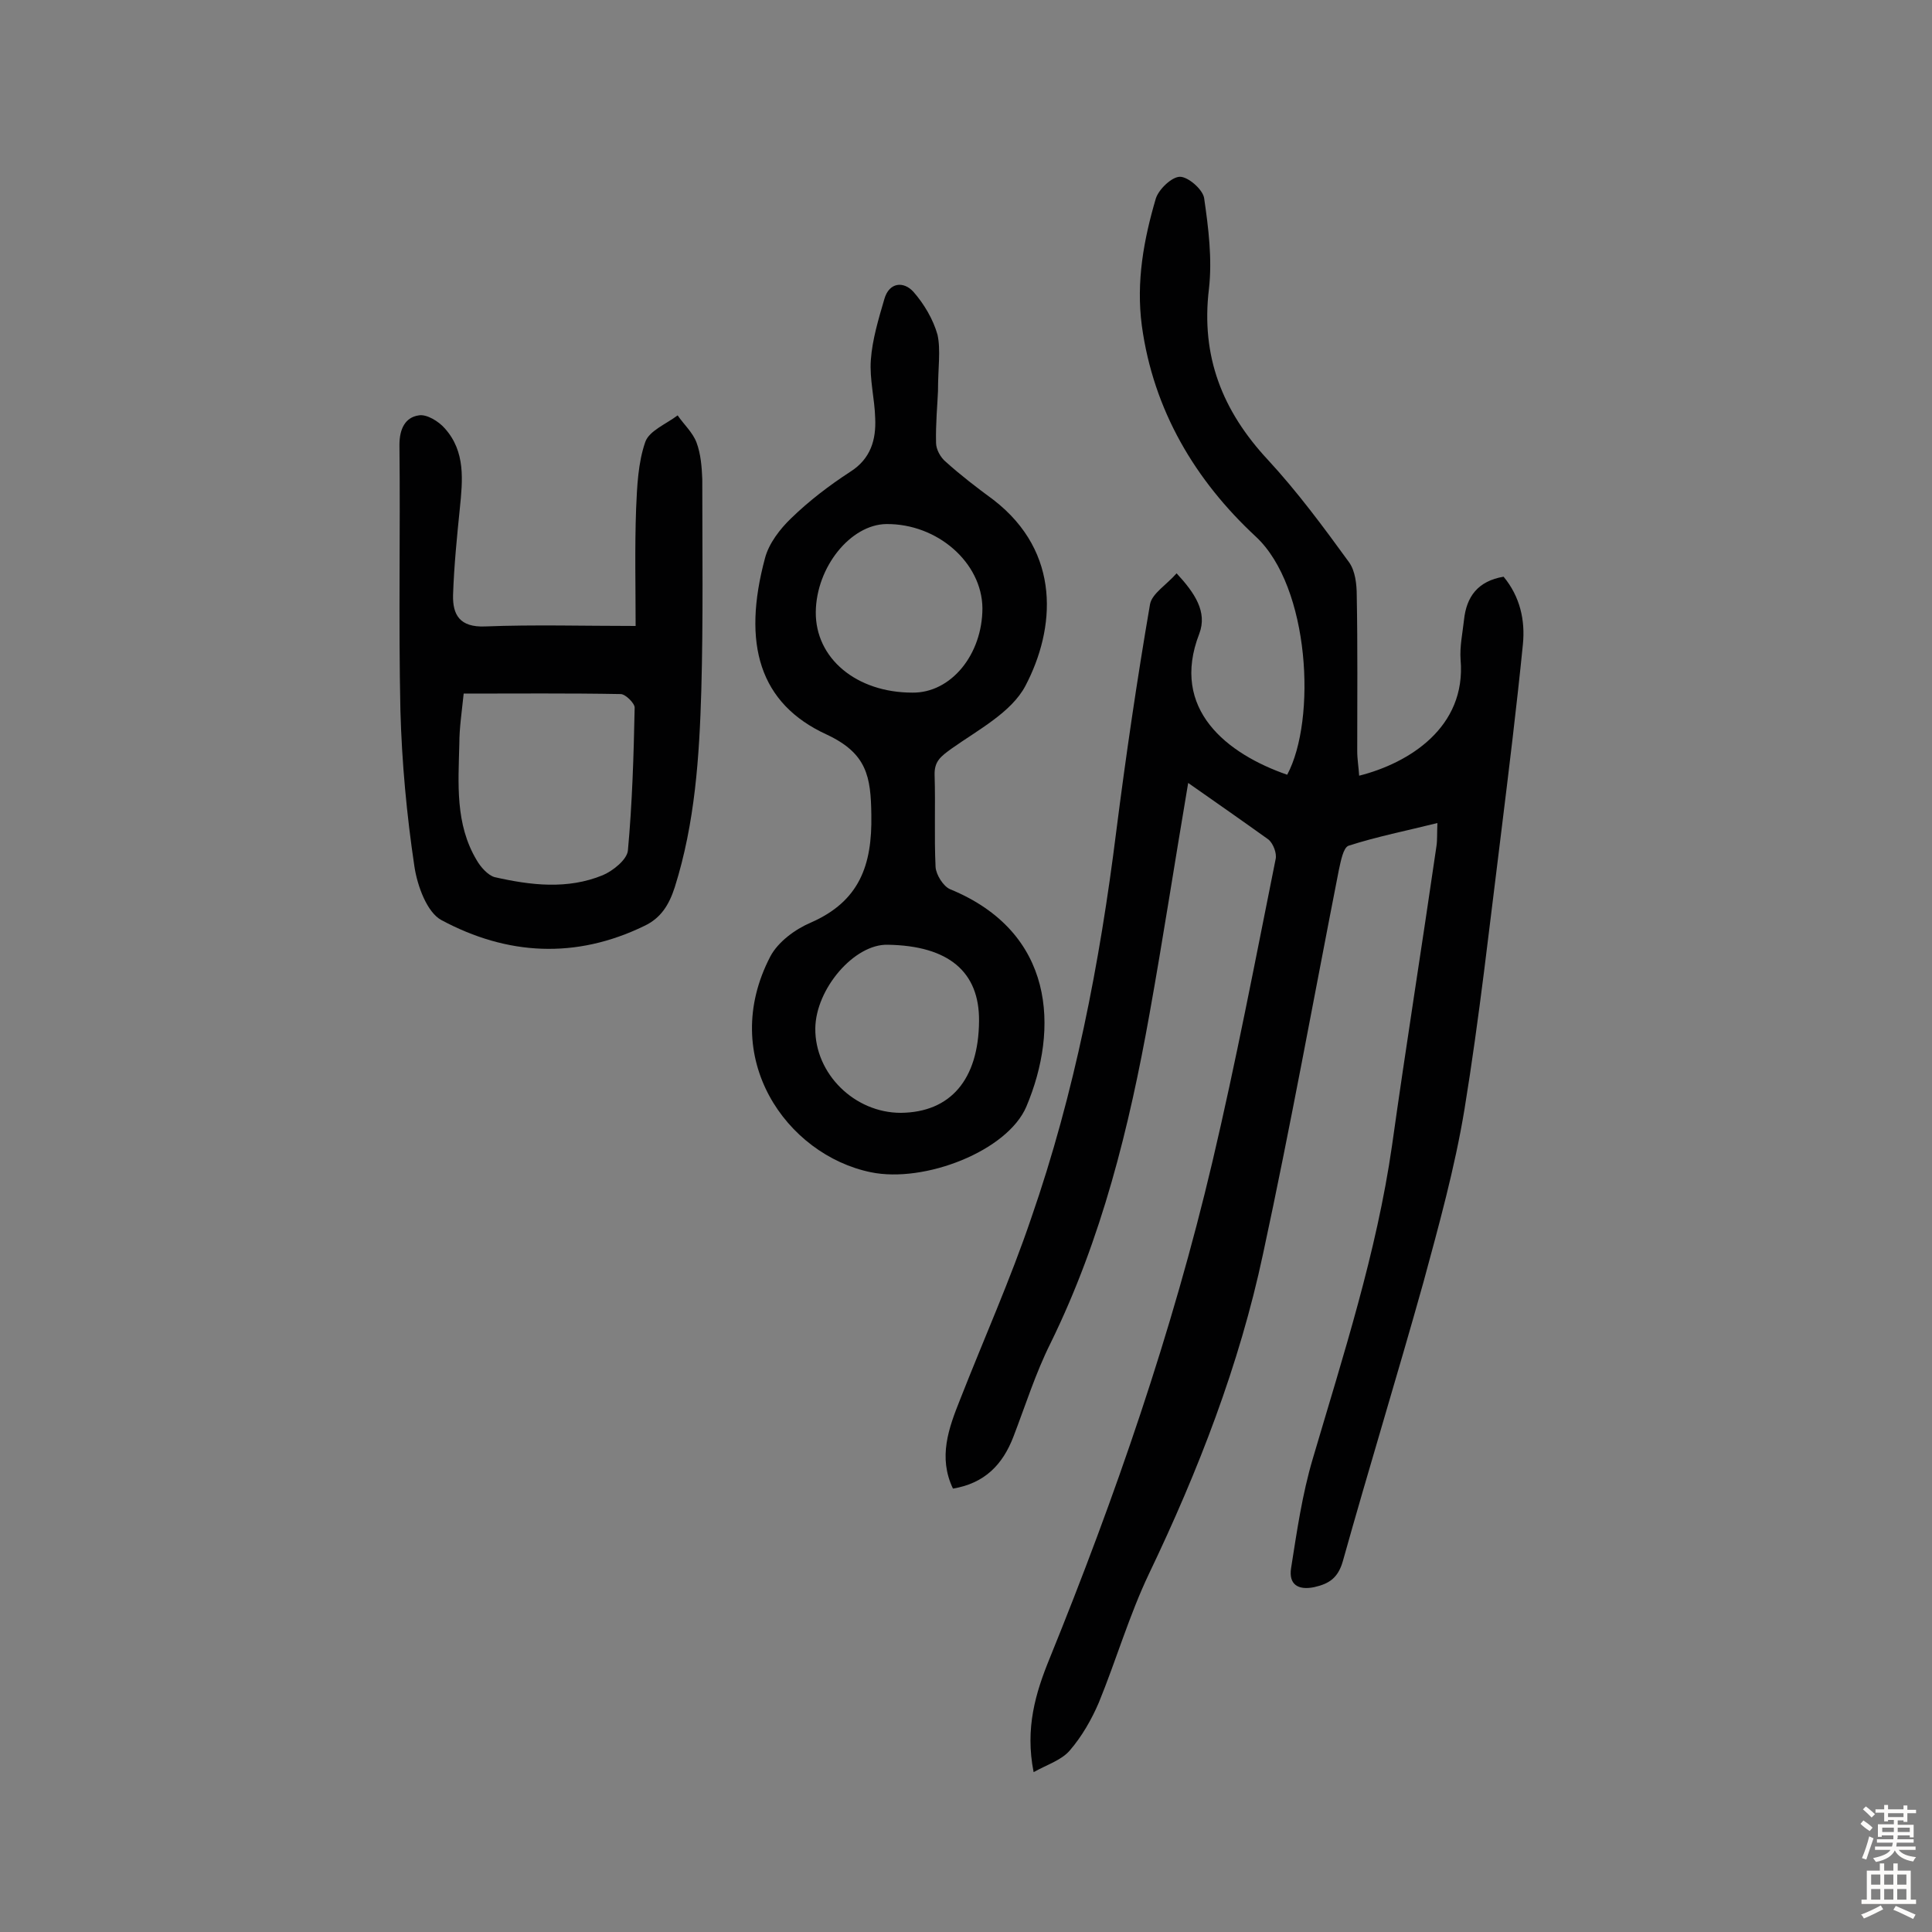 <svg enable-background="new 0 0 400 400" viewBox="0 0 400 400" xmlns="http://www.w3.org/2000/svg"><rect x="0" y="0" width="400" height="400" fill="#808080" stroke="none"/><g fill="#010102"><path d="m246 162.1c-2.8 16.5-5.2 32.2-8 47.8-4.2 23.5-9.9 46.6-20.5 68.2-3.1 6.2-5.2 12.9-7.7 19.4-2.2 5.7-5.9 9.6-12.5 10.7-3.1-6.5-.9-12.5 1.5-18.5 4.9-12.5 10.4-24.8 14.7-37.5 9-25.9 14.2-52.8 17.6-80 2-15.7 4.3-31.4 7-47.1.4-2.2 3.4-4 5.5-6.4 3.8 4.1 6.4 8 4.7 12.5-6.1 15.7 5.8 24.9 18.2 29.2 6.1-11.4 4.7-38.9-6.5-49.3-12.5-11.6-21.2-26.1-23.6-43.7-1.2-9.1.4-17.8 2.9-26.3.6-1.9 3.3-4.5 5-4.5s4.7 2.6 5 4.4c.9 6.2 1.7 12.6 1 18.8-1.7 14 2.8 25.3 12.2 35.4 6.1 6.6 11.5 13.9 16.8 21.2 1.3 1.8 1.6 4.6 1.6 6.9.2 10.7.1 21.4.1 32.2 0 1.7.3 3.4.4 5.1 10.3-2.6 22.2-10 21-24-.2-2.7.4-5.5.7-8.2.5-4.9 2.9-8.1 8.2-9 3.4 4.1 4.5 9 4 14-1.3 13-2.9 26-4.5 39-2.4 19.1-4.5 38.3-7.6 57.3-2 12.1-5.3 24-8.5 35.8-5.4 19.3-11.3 38.5-16.7 57.8-1 3.4-2.8 4.6-5.9 5.3-3.4.7-5.3-.6-4.8-3.9 1.2-7.6 2.3-15.3 4.5-22.7 6.3-21.4 13.2-42.6 16.4-64.8 2.9-20.7 6.2-41.3 9.2-62 .2-1.3.1-2.6.2-4.8-6.4 1.6-12.5 2.8-18.4 4.7-1.1.4-1.6 3.2-2 5-5.2 26.5-10 53.1-15.7 79.5-4.9 23-13.4 44.9-23.6 66.2-4.1 8.6-6.8 17.9-10.4 26.7-1.5 3.5-3.5 7-6 9.9-1.7 2-4.6 2.9-7.5 4.5-1.8-9.1.4-16.4 3.3-23.5 13.6-33.5 25.4-67.6 33.7-102.8 4.9-20.8 8.9-41.8 13.1-62.7.3-1.2-.5-3.3-1.5-4.1-5.3-3.8-10.6-7.5-16.6-11.7z"/><path d="m194.2 81c-.1 2.6-.5 6.7-.4 10.7 0 1.3.9 3 2 3.9 3.1 2.8 6.5 5.4 9.9 7.9 14.1 10.9 12.8 26.7 6.6 38.5-2.9 5.5-9.8 9.1-15.3 13-2.2 1.6-3.6 2.6-3.5 5.5.2 6.3-.1 12.7.2 19 .1 1.6 1.6 4 3 4.6 21.7 8.9 22.6 28.9 15.8 45-3.9 9.2-21.1 15.9-32.2 13.6-17.5-3.6-31.7-23.8-20.8-44.7 1.6-3 5.1-5.6 8.4-7 10-4.4 12.7-11.8 12.5-22.3-.1-7.9-.9-12.7-9.2-16.6-14-6.4-17.6-18.8-12.8-36.6.8-3 3.1-6 5.4-8.2 3.7-3.6 7.9-6.8 12.2-9.6 4.3-2.7 5.4-6.7 5.2-11.1-.1-4-1.2-8.1-.9-12.1.3-4.2 1.6-8.5 2.8-12.6 1-3.5 4-3.7 6-1.5 2.2 2.5 4.1 5.7 5 8.9.7 3.2.1 6.8.1 11.7zm9.2 44.9c-.1-9.4-9.3-17.5-19.9-17.4-7.4.1-14.5 8.9-14.6 18.2-.1 9.6 8.4 16.7 20 16.7 8 .1 14.5-7.9 14.5-17.5zm-.7 85.5c.1-10.2-6.3-15.6-18.9-15.8-6.9-.2-14.9 9.1-15 17.3-.1 9.4 8.1 17.5 17.7 17.5 10.3-.1 16.1-6.9 16.2-19z"/><path d="m131.6 129.6c0-7.8-.2-16.1.1-24.3.2-4.6.4-9.5 1.9-13.8.8-2.3 4.3-3.7 6.7-5.5 1.3 1.9 3.1 3.5 3.9 5.6.9 2.4 1.1 5.1 1.2 7.6 0 14.6.2 29.2-.2 43.7-.4 13.7-1.3 27.5-5.5 40.8-1.2 3.7-2.9 6.4-6.3 8-14.2 6.9-28.4 6.1-42-1.2-3-1.6-5-7.1-5.6-11.1-1.6-10.7-2.6-21.5-2.9-32.3-.4-18.3 0-36.7-.2-55 0-3.3 1.2-5.7 4-6.1 1.6-.3 4.1 1.2 5.4 2.7 4.3 4.8 3.7 10.7 3.1 16.6s-1.2 11.9-1.4 17.9c-.1 4.1 1.4 6.7 6.6 6.5 10.2-.4 20.3-.1 31.2-.1zm-35.6 14c-.4 3.9-.9 7.1-.9 10.4-.2 8.2-.9 16.6 3.6 24.1.8 1.4 2.3 3.1 3.7 3.5 7.5 1.7 15.1 2.6 22.4-.4 2.1-.9 5-3.2 5.2-5.1.9-9.8 1.2-19.7 1.4-29.6 0-.9-1.9-2.8-2.9-2.8-10.8-.2-21.5-.1-32.5-.1z"/></g><path d="m385.2 377.6.6-.7c.6.4 1.3.9 1.9 1.5l-.6.7c-.8-.5-1.4-1-1.9-1.5zm.3 7.1c.6-1.4 1.1-2.9 1.5-4.5.3.1.6.3.9.4-.5 1.4-1 2.9-1.5 4.4zm.2-10.1.6-.6c.7.5 1.3 1.1 1.9 1.6l-.7.7c-.6-.6-1.2-1.2-1.8-1.7zm8.4-.8h.8v.9h1.8v.7h-1.8v1.8h-.8v-.3h-1.2v.9h3.3v2.6h-.8v-.4h-2.5c0 .3 0 .6-.1.8h3.4v.7h-3.5c0 .3-.1.6-.1.8h4v.7h-3.5c.7.9 1.9 1.3 3.6 1.5-.2.2-.4.5-.6.9-1.9-.3-3.2-1.1-3.8-2.3-.5 1.1-1.8 2-3.9 2.4-.2-.3-.4-.5-.6-.8 1.9-.4 3.1-.9 3.6-1.7h-3.2v-.7h3.5c.1-.2.1-.5.2-.8h-3.3v-.7h3.4c0-.2 0-.5 0-.8h-2.4v.3h-.8v-2.6h3.3v-.9h-1.2v.3h-.8v-1.8h-1.8v-.7h1.8v-.9h.8v.9h3.2zm-4.4 5.5h2.4c0-.3 0-.6 0-.9h-2.4zm1.2-3.1h3.2v-.8h-3.2zm4.4 2.2h-2.4v.9h2.5v-.9z" fill="#fcfbfa"/><path d="m389.2 385.8h.9v1.5h1.9v-1.5h.9v1.5h2.7v6h1.1v.9h-11.3v-.9h1.1v-6h2.7zm.2 8.7.5.8c-1.2.6-2.5 1.3-4 1.9-.2-.3-.3-.6-.6-.8 1.6-.6 3-1.3 4.1-1.9zm-2-4.3h1.9v-2.1h-1.9zm0 3.1h1.9v-2.2h-1.9zm2.7-3.1h1.9v-2.1h-1.9zm0 3.1h1.9v-2.2h-1.9zm2.4 1.3c1.4.6 2.7 1.2 4.1 1.8l-.5.9c-1.5-.7-2.8-1.4-4.1-1.9zm2.2-6.5h-1.9v2.1h1.9zm-1.9 5.2h1.9v-2.2h-1.9z" fill="#fcfbfa"/></svg>